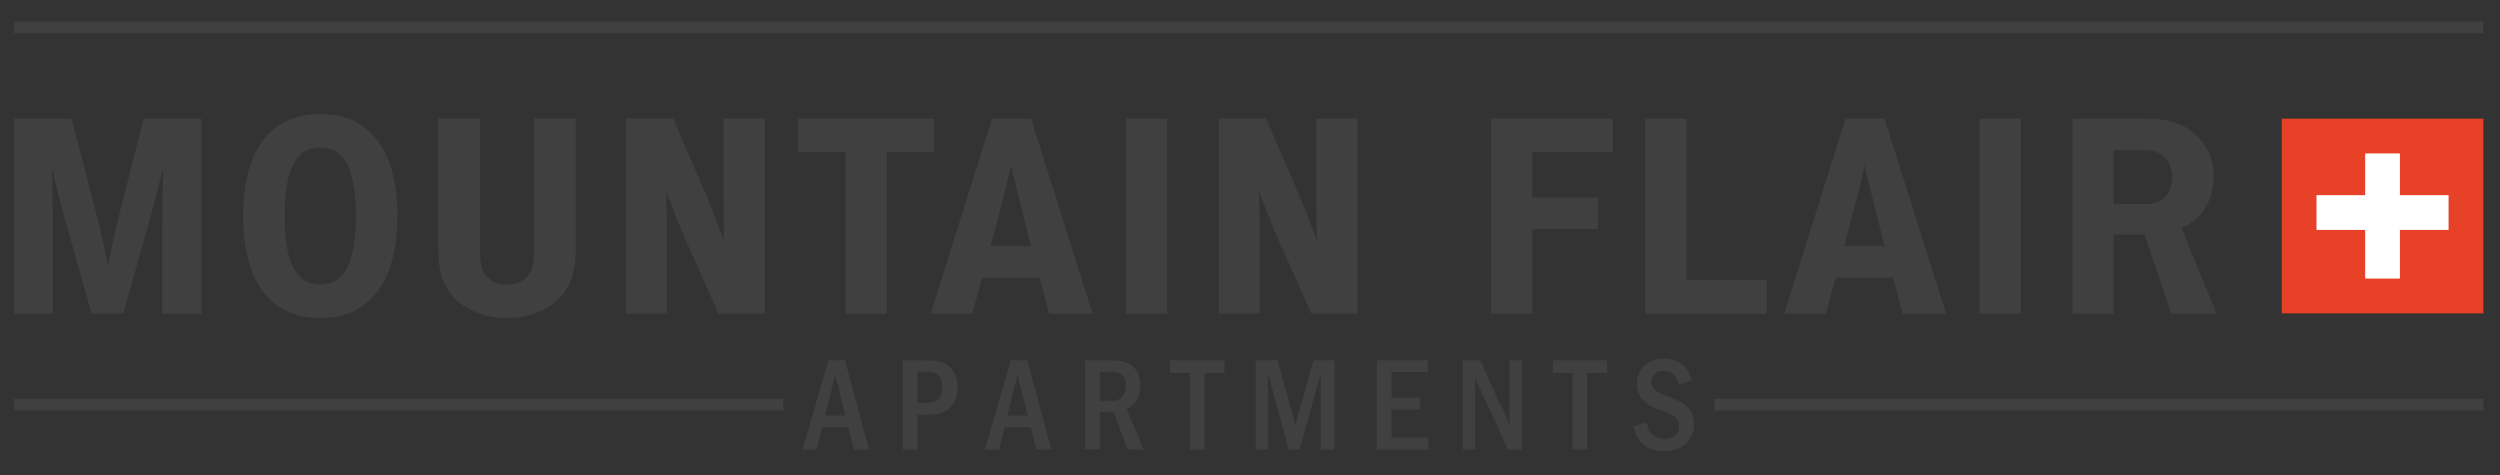 <?xml version="1.0" encoding="UTF-8"?>
<!-- Generator: Adobe Illustrator 27.8.0, SVG Export Plug-In . SVG Version: 6.00 Build 0)  -->
<svg xmlns="http://www.w3.org/2000/svg" xmlns:xlink="http://www.w3.org/1999/xlink" version="1.1" id="Ebene_1" x="0px" y="0px" viewBox="0 0 300 57" style="enable-background:new 0 0 300 57;" xml:space="preserve">
<rect x="0" y="0" width="300" height="57" fill="#333333" stroke="none"/>
<style type="text/css">
	.st0{fill:#FFFFFF;}
	.st1{fill:#E74228;}
	.st2{fill:#404041;}
</style>
<g>
	<g>
		<path class="st2" d="M99.41,43.24h1.99l2.88,10.71h-1.8l-0.67-2.68h-3.14L98,53.95h-1.69L99.41,43.24z M101.46,49.87l-1.23-4.9    l-1.22,4.9H101.46z"></path>
		<path class="st2" d="M108.34,43.24h2.65c0.85,0,1.53,0.08,2.06,0.24c0.53,0.16,0.97,0.51,1.33,1.06c0.36,0.55,0.54,1.2,0.54,1.97    c0,0.7-0.15,1.31-0.44,1.82c-0.29,0.51-0.69,0.87-1.18,1.1c-0.49,0.23-1.25,0.34-2.28,0.34h-0.92v4.18h-1.77V43.24z M110.11,44.61    v3.74h0.88c0.78,0,1.33-0.15,1.63-0.44c0.3-0.29,0.45-0.77,0.45-1.43c0-0.49-0.1-0.89-0.3-1.2c-0.2-0.31-0.42-0.49-0.66-0.56    c-0.24-0.07-0.61-0.11-1.13-0.11H110.11z"></path>
		<path class="st2" d="M121.29,43.24h1.99l2.88,10.71h-1.8l-0.67-2.68h-3.14l-0.67,2.68h-1.69L121.29,43.24z M123.33,49.87    l-1.23-4.9l-1.22,4.9H123.33z"></path>
		<path class="st2" d="M130.21,43.24h3.22c1.17,0,2.03,0.26,2.58,0.79c0.55,0.53,0.83,1.29,0.83,2.27c0,1.32-0.55,2.25-1.64,2.8    l2.03,4.84h-1.92l-1.66-4.47h-1.67v4.47h-1.77V43.24z M131.98,44.61v3.49h1.36c0.61,0,1.05-0.17,1.34-0.5    c0.28-0.33,0.43-0.77,0.43-1.31c0-1.12-0.58-1.68-1.75-1.68H131.98z"></path>
		<path class="st2" d="M140.4,43.24h6.54v1.51h-2.39v9.2h-1.77v-9.2h-2.38V43.24z"></path>
		<path class="st2" d="M150.67,43.24h2.63l2.14,7.72l2.19-7.72h2.52v10.71h-1.66v-9.14l-2.54,9.14h-1.29l-2.5-9.15v9.15h-1.48V43.24    z"></path>
		<path class="st2" d="M165.2,43.24h6.14v1.42h-4.36v3.06h3.42v1.43h-3.42v3.35h4.43v1.45h-6.21V43.24z"></path>
		<path class="st2" d="M175.53,43.24h2.09l3.52,7.72v-7.72h1.48v10.71h-1.66l-3.95-8.57v8.57h-1.48V43.24z"></path>
		<path class="st2" d="M186.33,43.24h6.54v1.51h-2.39v9.2h-1.77v-9.2h-2.38V43.24z"></path>
		<path class="st2" d="M203.01,45.63l-1.51,0.53c-0.18-0.57-0.41-0.99-0.7-1.26c-0.29-0.27-0.69-0.41-1.19-0.41    c-0.46,0-0.82,0.14-1.08,0.41c-0.25,0.28-0.38,0.59-0.38,0.95c0,0.39,0.14,0.71,0.43,0.94c0.28,0.23,0.85,0.51,1.71,0.84    c0.73,0.28,1.29,0.54,1.68,0.79c0.39,0.25,0.71,0.59,0.95,1.01c0.24,0.42,0.37,0.91,0.37,1.46c0,0.9-0.32,1.67-0.95,2.3    c-0.63,0.63-1.53,0.95-2.67,0.95c-1.98,0-3.2-1-3.67-3l1.59-0.45c0.28,1.32,1,1.98,2.16,1.98c0.57,0,1-0.15,1.3-0.44    c0.3-0.3,0.44-0.66,0.44-1.1c0-0.32-0.1-0.61-0.31-0.89c-0.2-0.27-0.71-0.56-1.52-0.87c-0.86-0.32-1.48-0.6-1.86-0.82    c-0.38-0.23-0.7-0.56-0.97-1c-0.27-0.44-0.4-0.94-0.4-1.5c0-0.85,0.3-1.57,0.89-2.15c0.59-0.58,1.38-0.87,2.36-0.87    C201.42,43.04,202.53,43.91,203.01,45.63z"></path>
	</g>
	<rect x="1.72" y="2.58" class="st2" width="296.28" height="1.41"></rect>
	<g>
		<rect x="1.72" y="47.85" class="st2" width="92.28" height="1.41"></rect>
		<rect x="205.73" y="47.85" class="st2" width="92.27" height="1.41"></rect>
	</g>
	<g>
		<g>
			<path class="st2" d="M19.48,37.64V26.56c0-1.91,0.03-3.99,0.1-6.2h-0.07c-0.53,2.18-1.02,4.12-1.52,5.9l-3.2,11.37h-3.79     l-3.23-11.4c-0.5-1.75-1.02-3.79-1.48-5.87H6.23c0.07,2.21,0.1,4.28,0.1,6.2v11.08H1.72v-23.4H8.6l3.03,11.7     c0.49,1.88,0.96,4.19,1.29,5.8h0.07c0.33-1.61,0.79-3.89,1.28-5.83l2.97-11.67h6.92v23.4H19.48z"></path>
			<path class="st2" d="M38.43,38.17c-6.13,0-9.26-4.65-9.26-12.26c0-7.62,3.13-12.23,9.26-12.23c6.13,0,9.26,4.61,9.26,12.23     C47.69,33.52,44.56,38.17,38.43,38.17z M38.43,17.7c-2.7,0-4.28,2.27-4.28,8.21c0,5.93,1.58,8.24,4.28,8.24     c2.7,0,4.28-2.31,4.28-8.24C42.71,19.97,41.13,17.7,38.43,17.7z"></path>
			<path class="st2" d="M54.84,36.06c-1.42-1.29-2.24-3.03-2.24-6.07V14.23h4.98v15.69c0,1.78,0.26,2.67,0.89,3.33     c0.53,0.56,1.32,0.89,2.37,0.89c1.06,0,1.85-0.33,2.37-0.89c0.63-0.66,0.89-1.55,0.89-3.33V14.23h4.98v15.76     c0,3.03-0.83,4.78-2.24,6.07c-1.52,1.39-3.69,2.11-6,2.11C58.53,38.17,56.36,37.44,54.84,36.06z"></path>
			<path class="st2" d="M80.78,14.23l3.96,9.16c0.73,1.75,1.38,3.49,2.08,5.31h0.07c-0.03-1.84-0.07-3.79-0.07-5.77v-8.7h4.94v23.4     h-5.54l-4.15-9.3c-0.63-1.48-1.35-3.33-2.04-5.18h-0.07c0.03,1.85,0.07,4.18,0.07,5.84v8.63h-4.91v-23.4H80.78z"></path>
			<path class="st2" d="M106.42,18.26v19.38h-4.94V18.26H95.8v-4.02h16.28v4.02H106.42z"></path>
			<path class="st2" d="M125.9,37.64l-1.15-4.32h-6.89l-1.19,4.32h-4.98l7.35-23.4h4.68l7.39,23.4H125.9z M122.53,24.75     c-0.36-1.42-0.82-3.13-1.19-4.88h-0.03c-0.37,1.75-0.79,3.46-1.19,4.91l-1.25,4.75h4.85L122.53,24.75z"></path>
			<path class="st2" d="M135.12,37.64v-23.4h4.94v23.4H135.12z"></path>
			<path class="st2" d="M151.93,14.23l3.96,9.16c0.72,1.75,1.38,3.49,2.07,5.31h0.07c-0.03-1.84-0.07-3.79-0.07-5.77v-8.7h4.94v23.4     h-5.54l-4.15-9.3c-0.62-1.48-1.35-3.33-2.04-5.18h-0.07c0.03,1.85,0.07,4.18,0.07,5.84v8.63h-4.91v-23.4H151.93z"></path>
			<path class="st2" d="M178.92,37.64v-23.4h14.6v4.02h-9.65v5.44h7.88v3.79h-7.88v10.15H178.92z"></path>
			<path class="st2" d="M197.44,37.64v-23.4h4.94v19.38h9.62v4.02H197.44z"></path>
			<path class="st2" d="M228.32,37.64l-1.16-4.32h-6.89l-1.18,4.32h-4.98l7.35-23.4h4.68l7.39,23.4H228.32z M224.96,24.75     c-0.36-1.42-0.82-3.13-1.19-4.88h-0.03c-0.36,1.75-0.79,3.46-1.19,4.91l-1.25,4.75h4.84L224.96,24.75z"></path>
			<path class="st2" d="M237.55,37.64v-23.4h4.94v23.4H237.55z"></path>
			<path class="st2" d="M263.78,26.03c-0.66,0.66-1.19,0.96-2.01,1.32l4.22,10.29h-5.44l-3.2-9.49h-3.72v9.49h-4.94v-23.4h8.97     c2.44,0,4.39,0.63,5.67,1.78c1.45,1.29,2.31,3,2.31,4.98C265.63,23.33,264.9,24.91,263.78,26.03z M257.49,18.03h-3.86v6.46h3.89     c2.01,0,3.13-1.35,3.13-3.19C260.65,19.51,259.66,18.03,257.49,18.03z"></path>
		</g>
		<g>
			<rect x="273.81" y="14.24" class="st1" width="24.19" height="23.36"></rect>
			<polygon class="st0" points="293.83,23.42 287.99,23.42 287.99,18.41 283.82,18.41 283.82,23.42 277.98,23.42 277.98,27.59      283.82,27.59 283.82,33.43 287.99,33.43 287.99,27.59 293.83,27.59    "></polygon>
		</g>
	</g>
</g>
</svg>
